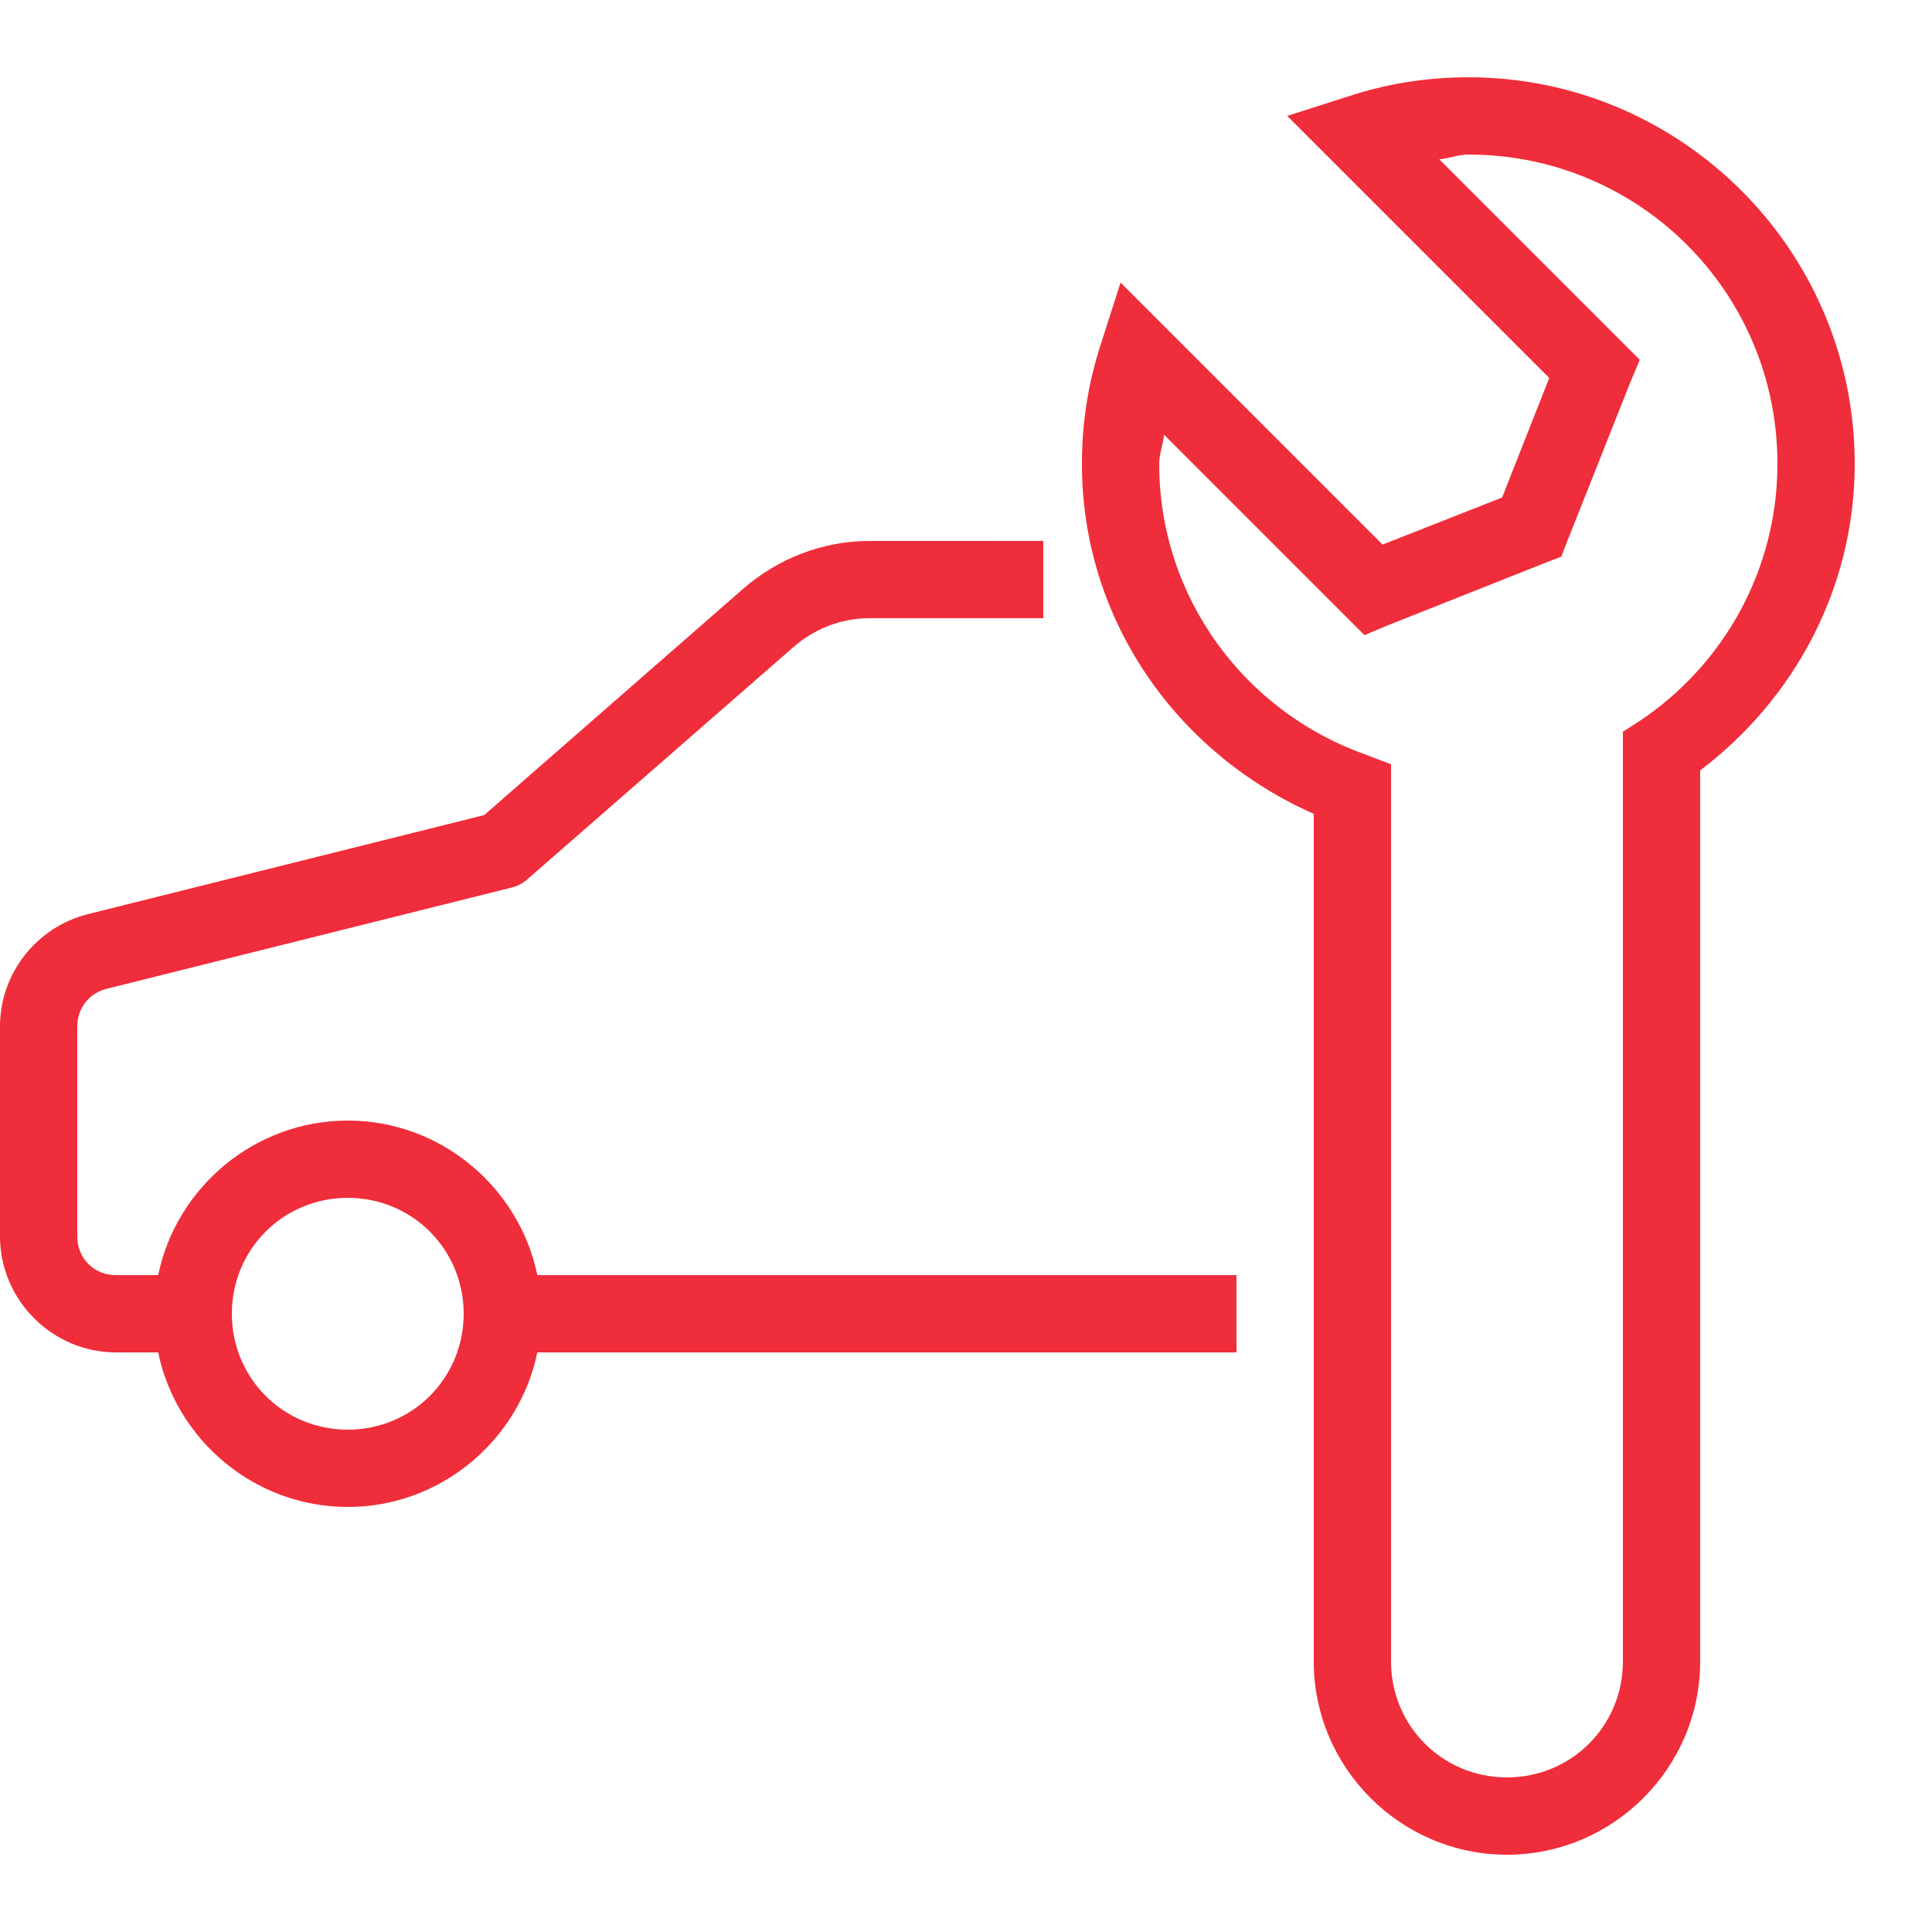 <svg xmlns="http://www.w3.org/2000/svg" xmlns:xlink="http://www.w3.org/1999/xlink" viewBox="0,0,256,256" width="50px" height="50px" fill-rule="nonzero"><g fill="#f02d3a" fill-rule="nonzero" stroke="none" stroke-width="1" stroke-linecap="butt" stroke-linejoin="miter" stroke-miterlimit="10" stroke-dasharray="" stroke-dashoffset="0" font-family="none" font-weight="none" font-size="none" text-anchor="none" style="mix-blend-mode: normal"><g transform="scale(5.12,5.12)"><path d="M38,2c-1.098,0 -2.145,0.176 -3.125,0.5l-1.562,0.5l6.781,6.781l-1.219,3.094l-3.094,1.219l-6.781,-6.781l-0.5,1.562c-0.324,0.98 -0.5,2.027 -0.5,3.125c0,4.078 2.488,7.512 6,9.062v21.938c0,2.75 2.25,5 5,5c2.75,0 5,-2.25 5,-5v-23.062c2.41,-1.824 4,-4.688 4,-7.938c0,-5.512 -4.488,-10 -10,-10zM38,4c4.43,0 8,3.57 8,8c0,2.781 -1.418,5.223 -3.562,6.656l-0.438,0.281v24.062c0,1.668 -1.332,3 -3,3c-1.668,0 -3,-1.332 -3,-3v-23.219l-0.656,-0.25c-3.105,-1.098 -5.344,-4.039 -5.344,-7.531c0,-0.262 0.102,-0.496 0.125,-0.75l5.188,5.188l0.594,-0.25l4.094,-1.625l0.406,-0.156l0.156,-0.406l1.625,-4.094l0.25,-0.594l-5.188,-5.188c0.254,-0.023 0.488,-0.125 0.75,-0.125zM22.5,14c-1.211,0 -2.371,0.453 -3.281,1.25l-6.688,5.844l-10.25,2.562c-1.332,0.332 -2.281,1.535 -2.281,2.906v5.438c0,1.645 1.355,3 3,3h1.094c0.469,2.273 2.5,4 4.906,4c2.406,0 4.438,-1.727 4.906,-4h18.094v-2h-18.094c-0.469,-2.273 -2.5,-4 -4.906,-4c-2.406,0 -4.438,1.727 -4.906,4h-1.094c-0.566,0 -1,-0.434 -1,-1v-5.438c0,-0.465 0.301,-0.855 0.75,-0.969l10.5,-2.625c0.152,-0.039 0.289,-0.113 0.406,-0.219l6.875,-6c0.547,-0.48 1.242,-0.75 1.969,-0.75h4.5v-2zM9,31c1.668,0 3,1.332 3,3c0,1.668 -1.332,3 -3,3c-1.668,0 -3,-1.332 -3,-3c0,-1.668 1.332,-3 3,-3z"></path></g></g></svg>